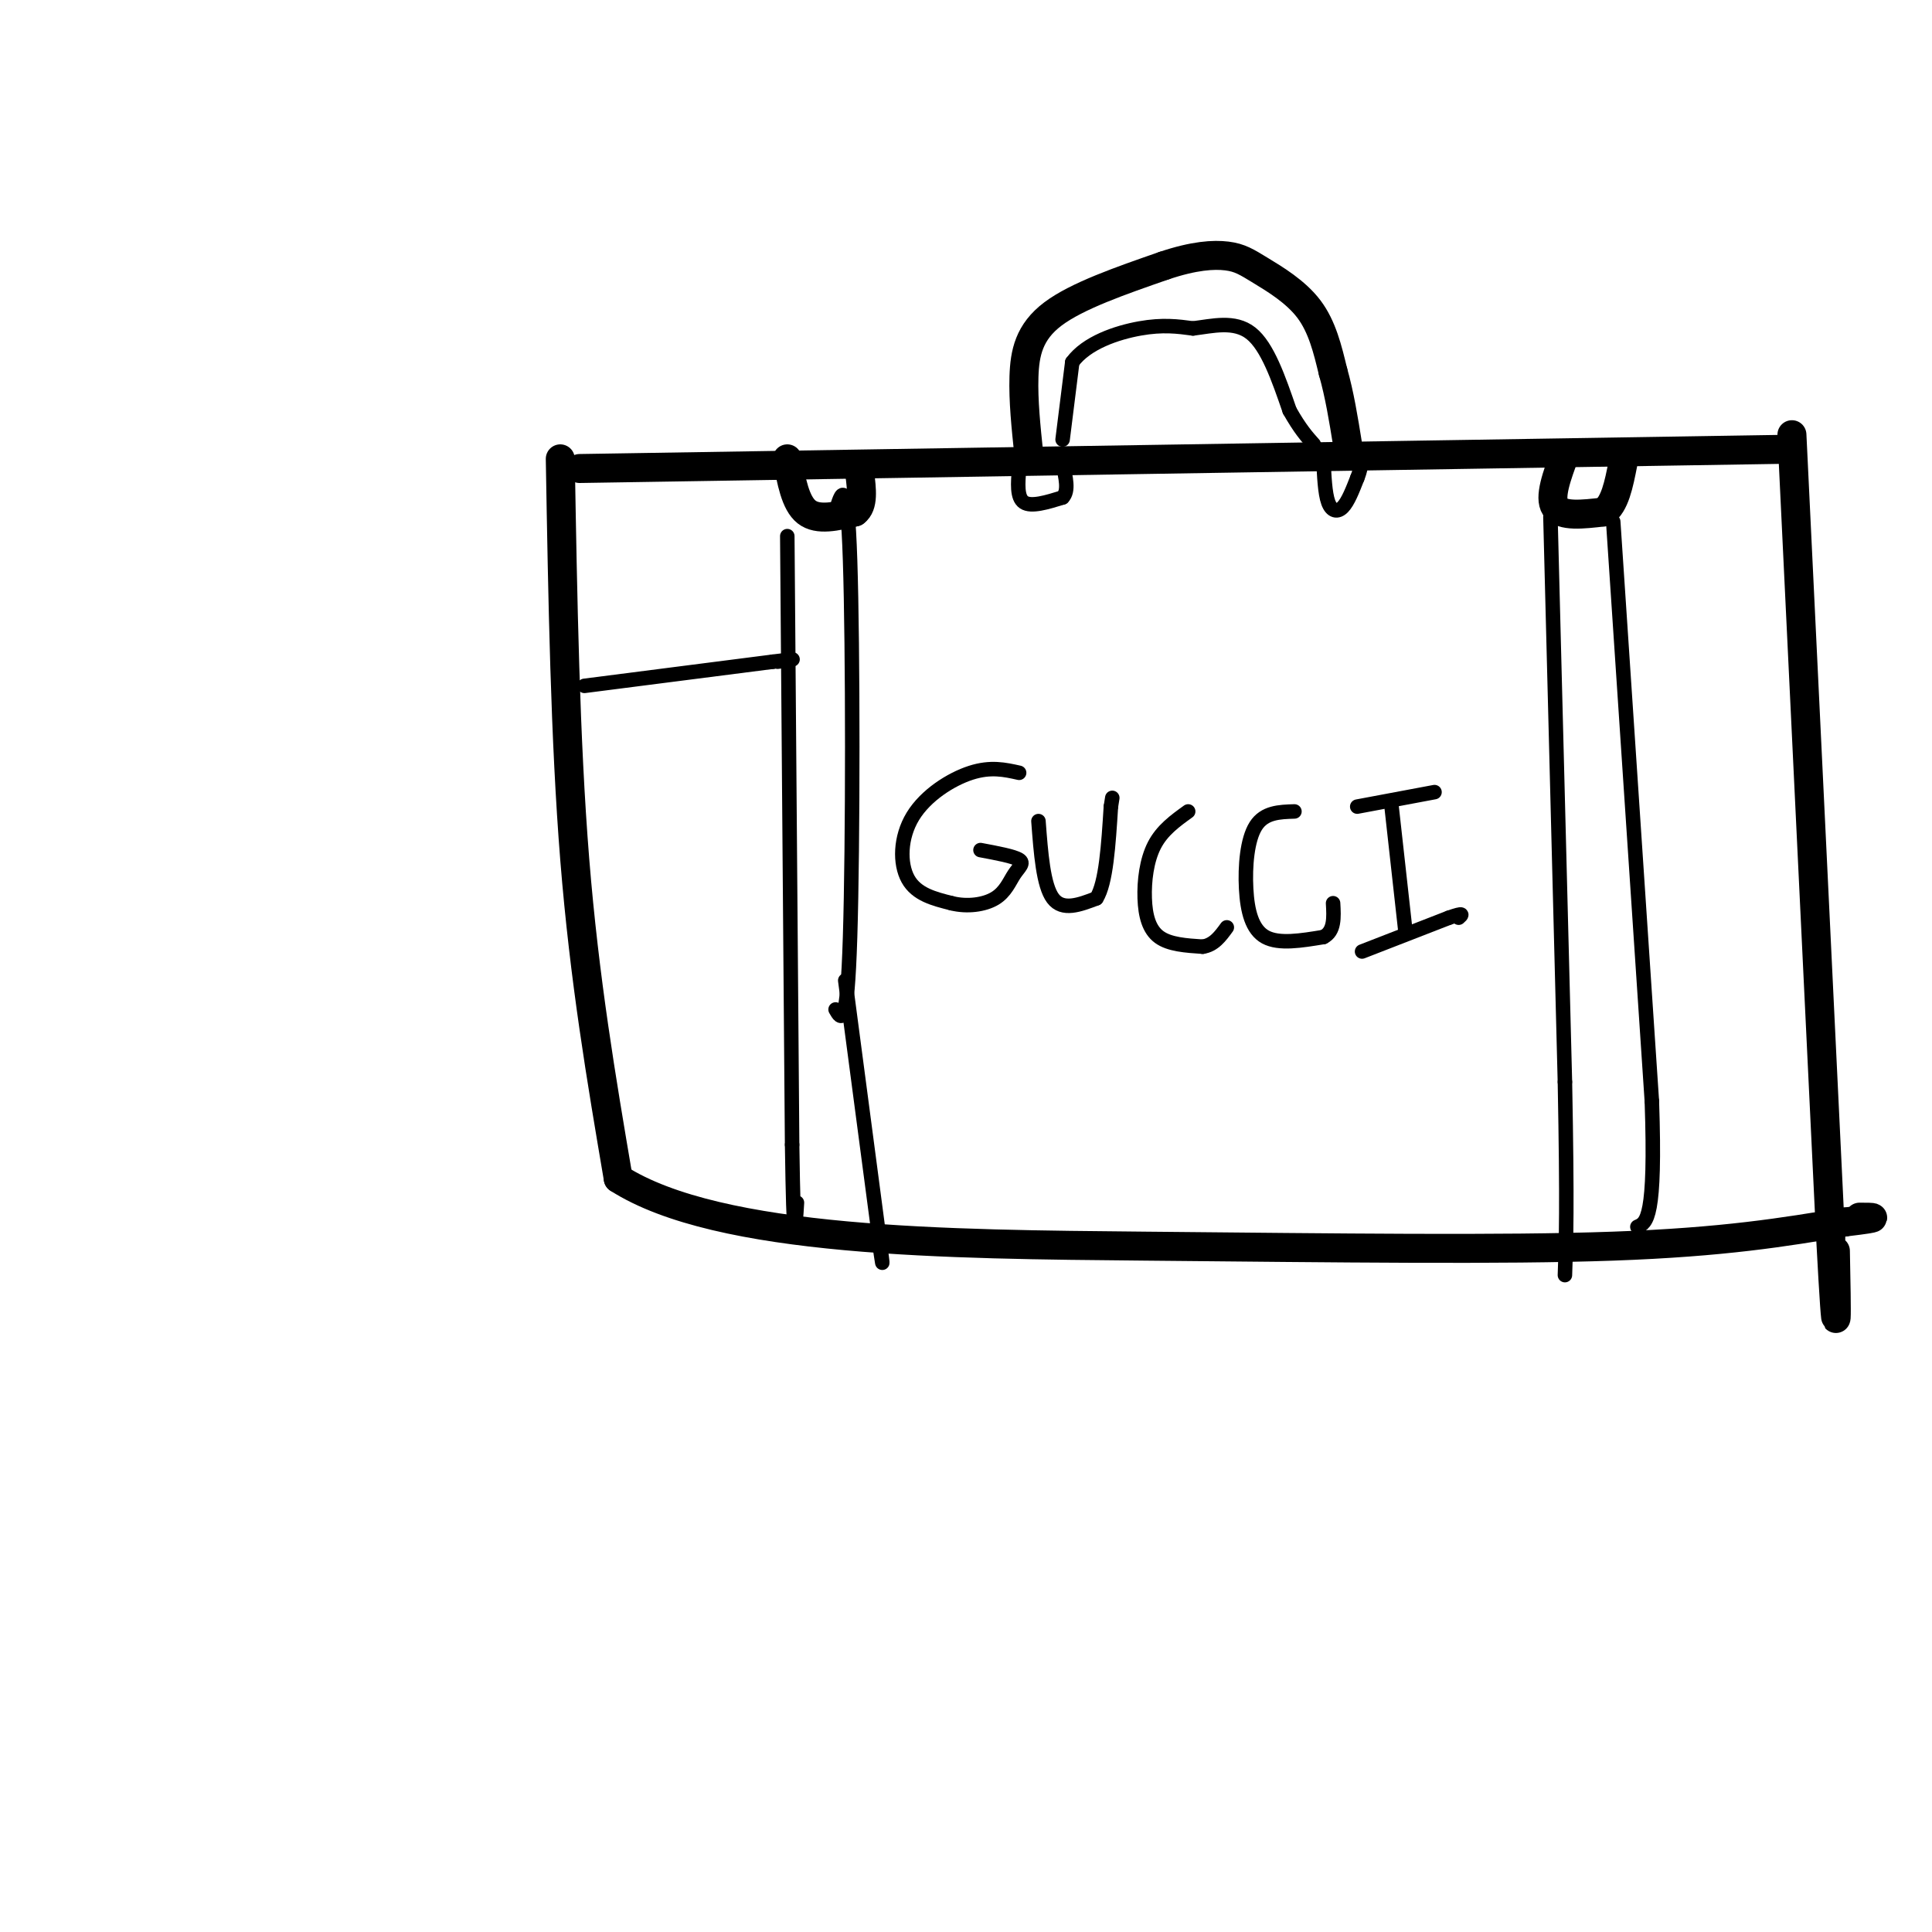<svg viewBox='0 0 400 400' version='1.1' xmlns='http://www.w3.org/2000/svg' xmlns:xlink='http://www.w3.org/1999/xlink'><g fill='none' stroke='rgb(0,0,0)' stroke-width='6' stroke-linecap='round' stroke-linejoin='round'><path d='M120,97c0.000,0.000 251.000,-4.000 251,-4'/><path d='M116,95c0.500,29.083 1.000,58.167 3,83c2.000,24.833 5.500,45.417 9,66'/><path d='M128,244c20.845,13.321 68.458,13.625 109,14c40.542,0.375 74.012,0.821 97,0c22.988,-0.821 35.494,-2.911 48,-5'/><path d='M382,253c8.500,-1.000 5.750,-1.000 3,-1'/><path d='M371,90c0.000,0.000 8.000,166.000 8,166'/><path d='M379,256c1.500,28.167 1.250,15.583 1,3'/><path d='M213,94c-0.578,-5.533 -1.156,-11.067 -1,-16c0.156,-4.933 1.044,-9.267 6,-13c4.956,-3.733 13.978,-6.867 23,-10'/><path d='M241,55c6.222,-2.096 10.276,-2.335 13,-2c2.724,0.335 4.118,1.244 7,3c2.882,1.756 7.252,4.359 10,8c2.748,3.641 3.874,8.321 5,13'/><path d='M276,77c1.333,4.667 2.167,9.833 3,15'/><path d='M163,95c0.833,4.583 1.667,9.167 4,11c2.333,1.833 6.167,0.917 10,0'/><path d='M177,106c1.833,-1.333 1.417,-4.667 1,-8'/><path d='M178,98c0.167,-1.333 0.083,-0.667 0,0'/><path d='M324,94c-1.667,4.500 -3.333,9.000 -2,11c1.333,2.000 5.667,1.500 10,1'/><path d='M332,106c2.333,-1.500 3.167,-5.750 4,-10'/></g>
<g fill='none' stroke='rgb(0,0,0)' stroke-width='3' stroke-linecap='round' stroke-linejoin='round'><path d='M163,111c0.000,0.000 1.000,126.000 1,126'/><path d='M164,237c0.333,23.000 0.667,17.500 1,12'/><path d='M173,106c1.200,-4.111 2.400,-8.222 3,10c0.600,18.222 0.600,58.778 0,78c-0.600,19.222 -1.800,17.111 -3,15'/><path d='M175,203c0.000,0.000 7.000,53.000 7,53'/><path d='M182,256c1.167,9.000 0.583,5.000 0,1'/><path d='M321,107c0.000,0.000 3.000,117.000 3,117'/><path d='M324,224c0.500,26.167 0.250,33.083 0,40'/><path d='M334,108c0.000,0.000 8.000,120.000 8,120'/><path d='M342,228c0.833,24.333 -1.083,25.167 -3,26'/><path d='M211,160c-2.952,-0.661 -5.905,-1.321 -10,0c-4.095,1.321 -9.333,4.625 -12,9c-2.667,4.375 -2.762,9.821 -1,13c1.762,3.179 5.381,4.089 9,5'/><path d='M197,187c3.230,0.809 6.804,0.330 9,-1c2.196,-1.330 3.014,-3.512 4,-5c0.986,-1.488 2.139,-2.282 1,-3c-1.139,-0.718 -4.569,-1.359 -8,-2'/><path d='M215,170c0.500,6.667 1.000,13.333 3,16c2.000,2.667 5.500,1.333 9,0'/><path d='M227,186c2.000,-3.167 2.500,-11.083 3,-19'/><path d='M230,167c0.500,-3.167 0.250,-1.583 0,0'/><path d='M246,168c-2.696,1.940 -5.393,3.881 -7,7c-1.607,3.119 -2.125,7.417 -2,11c0.125,3.583 0.893,6.452 3,8c2.107,1.548 5.554,1.774 9,2'/><path d='M249,196c2.333,-0.333 3.667,-2.167 5,-4'/><path d='M268,168c-3.107,0.095 -6.214,0.190 -8,3c-1.786,2.810 -2.250,8.333 -2,13c0.250,4.667 1.214,8.476 4,10c2.786,1.524 7.393,0.762 12,0'/><path d='M274,194c2.333,-1.167 2.167,-4.083 2,-7'/><path d='M281,167c0.000,0.000 16.000,-3.000 16,-3'/><path d='M288,166c0.000,0.000 3.000,27.000 3,27'/><path d='M282,197c0.000,0.000 18.000,-7.000 18,-7'/><path d='M300,190c3.333,-1.167 2.667,-0.583 2,0'/><path d='M220,91c0.000,0.000 2.000,-16.000 2,-16'/><path d='M222,75c2.933,-4.044 9.267,-6.156 14,-7c4.733,-0.844 7.867,-0.422 11,0'/><path d='M247,68c4.022,-0.489 8.578,-1.711 12,1c3.422,2.711 5.711,9.356 8,16'/><path d='M267,85c2.167,3.833 3.583,5.417 5,7'/><path d='M211,97c-0.250,3.000 -0.500,6.000 1,7c1.500,1.000 4.750,0.000 8,-1'/><path d='M220,103c1.333,-1.333 0.667,-4.167 0,-7'/><path d='M274,95c0.156,3.556 0.311,7.111 1,9c0.689,1.889 1.911,2.111 3,1c1.089,-1.111 2.044,-3.556 3,-6'/><path d='M281,99c0.667,-1.667 0.833,-2.833 1,-4'/><path d='M121,142c0.000,0.000 39.000,-5.000 39,-5'/><path d='M160,137c6.667,-0.833 3.833,-0.417 1,0'/></g>
</svg>